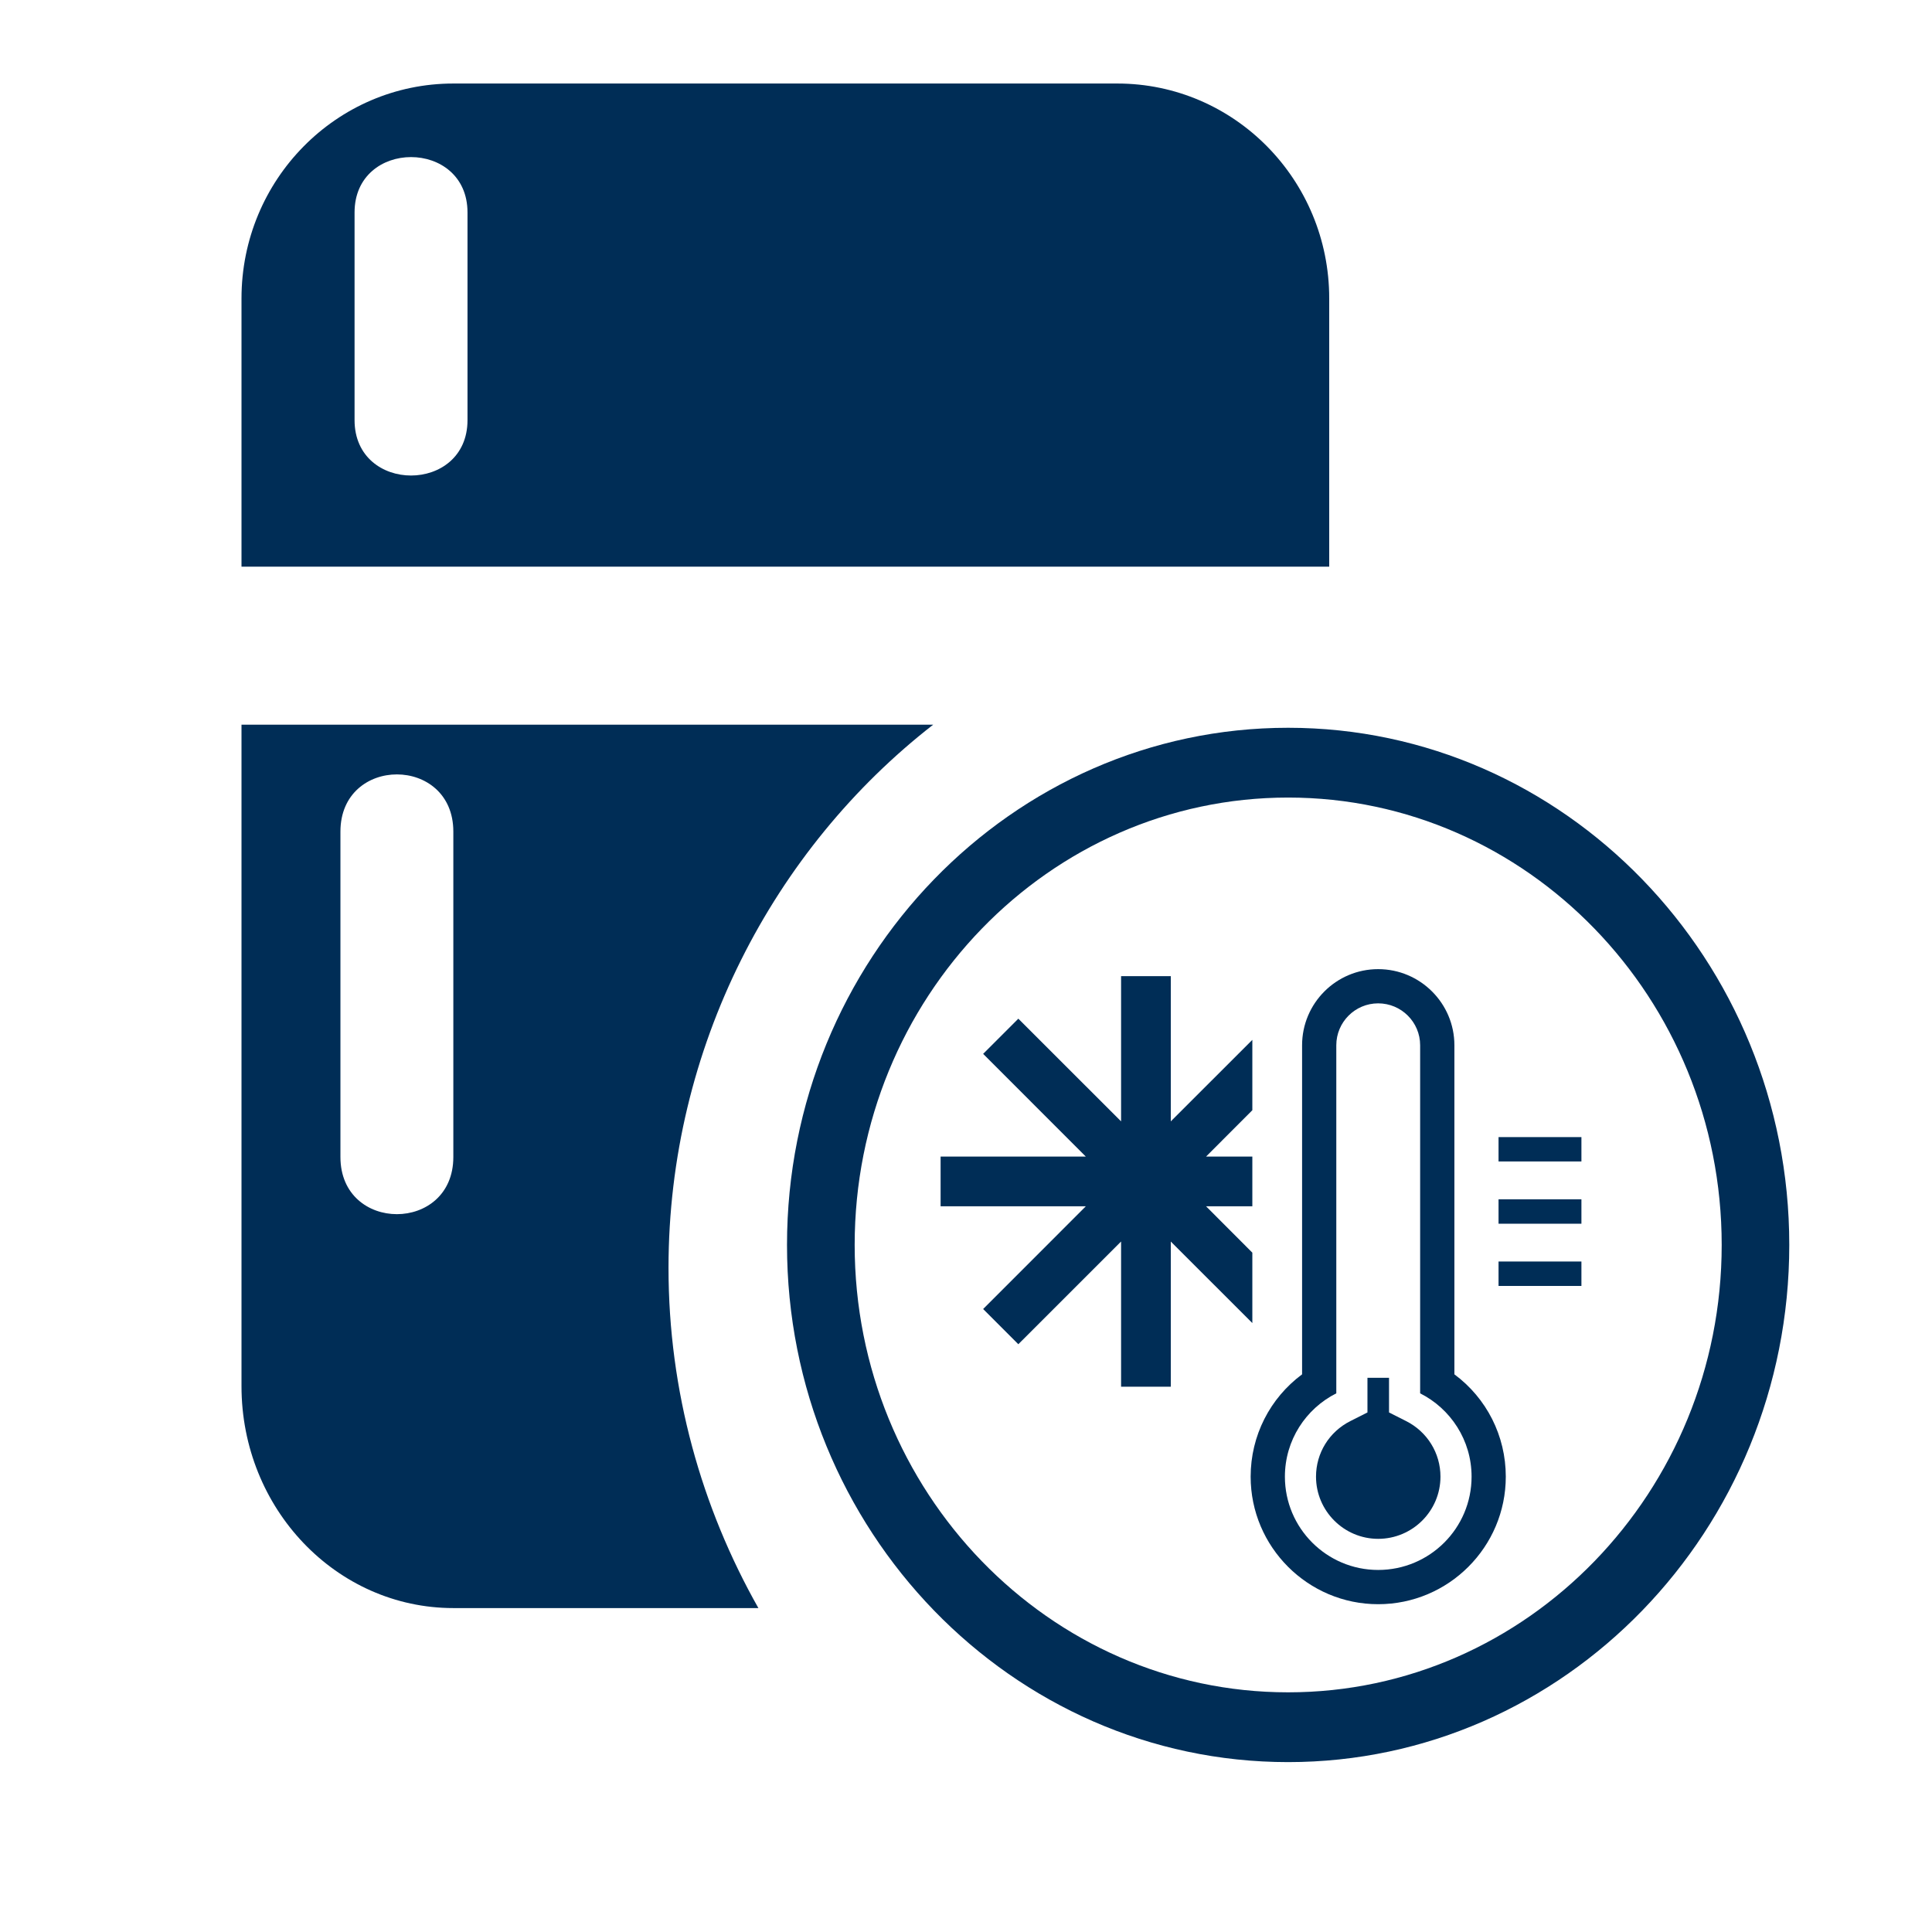 <?xml version="1.0" encoding="UTF-8" standalone="no"?>
<!DOCTYPE svg PUBLIC "-//W3C//DTD SVG 1.1//EN" "http://www.w3.org/Graphics/SVG/1.1/DTD/svg11.dtd">
<svg width="100%" height="100%" viewBox="0 0 48 48" version="1.1" xmlns="http://www.w3.org/2000/svg" xmlns:xlink="http://www.w3.org/1999/xlink" xml:space="preserve" xmlns:serif="http://www.serif.com/" style="fill-rule:evenodd;clip-rule:evenodd;stroke-linejoin:round;stroke-miterlimit:1.414;">
    <g transform="matrix(1,0,0,1,-904,-408)">
        <g>
            <g>
                <g transform="matrix(1,0,0,1.014,190.612,165.911)">
                    <path d="M741.146,240.793L724.652,240.793C721.746,240.793 719.388,243.15 719.388,246.058L719.388,252.631L746.412,252.631L746.412,246.058C746.412,243.15 744.054,240.793 741.146,240.793ZM725.003,249.04C725.003,250.85 722.197,250.85 722.197,249.04L722.197,243.953C722.197,242.143 725.003,242.143 725.003,243.953L725.003,249.04Z" style="fill:rgb(0,45,86);fill-rule:nonzero;"/>
                </g>
                <g transform="matrix(1,0,0,1.047,190.612,156.525)">
                    <path d="M729.997,270.273C729.997,265.042 732.605,260.331 736.572,257.383L719.388,257.383L719.388,273.08C719.388,275.988 721.746,278.345 724.652,278.345L732.23,278.345C730.817,275.96 729.997,273.2 729.997,270.273ZM724.651,267.641C724.651,269.45 721.846,269.45 721.846,267.641L721.846,259.92C721.846,258.11 724.651,258.11 724.651,259.92L724.651,267.641Z" style="fill:rgb(0,45,86);fill-rule:nonzero;"/>
                </g>
                <g transform="matrix(1,0,0,1,190.612,169.207)">
                    <path d="M749.522,272.938L749.522,264.762C749.522,263.719 748.672,262.871 747.628,262.871C746.585,262.871 745.738,263.719 745.738,264.762L745.738,272.938C744.94,273.53 744.46,274.462 744.46,275.48C744.46,277.227 745.883,278.649 747.628,278.649C749.377,278.649 750.799,277.227 750.799,275.48C750.799,274.462 750.32,273.53 749.522,272.938ZM747.628,277.798C746.351,277.798 745.311,276.76 745.311,275.48C745.311,274.574 745.831,273.791 746.588,273.41L746.588,264.762C746.588,264.188 747.054,263.721 747.628,263.721C748.204,263.721 748.671,264.188 748.671,264.762L748.671,273.41C749.427,273.791 749.949,274.574 749.949,275.48C749.949,276.76 748.91,277.798 747.628,277.798Z" style="fill:rgb(0,45,86);fill-rule:nonzero;"/>
                </g>
                <g transform="matrix(1,0,0,1,190.612,169.207)">
                    <path d="M748.324,274.1L747.898,273.885L747.898,273.024L747.362,273.024L747.362,273.885L746.936,274.1C746.411,274.365 746.084,274.894 746.084,275.48C746.084,276.332 746.779,277.025 747.628,277.025C748.482,277.025 749.176,276.332 749.176,275.48C749.176,274.894 748.848,274.365 748.324,274.1Z" style="fill:rgb(0,45,86);fill-rule:nonzero;"/>
                </g>
                <g transform="matrix(1,0,0,1,190.612,169.207)">
                    <rect x="750.619" y="267.044" width="2.059" height="0.605" style="fill:rgb(0,45,86);fill-rule:nonzero;"/>
                </g>
                <g transform="matrix(1,0,0,1,190.612,169.207)">
                    <rect x="750.619" y="268.589" width="2.059" height="0.607" style="fill:rgb(0,45,86);fill-rule:nonzero;"/>
                </g>
                <g transform="matrix(1,0,0,1,190.612,169.207)">
                    <rect x="750.619" y="270.135" width="2.059" height="0.607" style="fill:rgb(0,45,86);fill-rule:nonzero;"/>
                </g>
                <g transform="matrix(1,0,0,1,190.612,169.207)">
                    <path d="M744.502,269.915L743.352,268.763L744.502,268.763L744.502,267.528L743.352,267.528L744.502,266.376L744.502,264.628L742.476,266.653L742.476,263.045L741.241,263.045L741.241,266.653L738.688,264.102L737.814,264.976L740.365,267.528L736.757,267.528L736.757,268.763L740.365,268.763L737.814,271.315L738.688,272.19L741.241,269.638L741.241,273.246L742.476,273.246L742.476,269.639L744.502,271.664L744.502,269.915Z" style="fill:rgb(0,45,86);fill-rule:nonzero;"/>
                </g>
                <g transform="matrix(1,0,0,1.032,190.612,160.201)">
                    <path d="M745.391,282.537C738.527,282.537 732.941,276.952 732.941,270.086C732.941,263.222 738.527,257.636 745.391,257.636C752.257,257.636 757.842,263.222 757.842,270.086C757.842,276.952 752.257,282.537 745.391,282.537ZM745.391,259.316C739.452,259.316 734.622,264.147 734.622,270.086C734.622,276.025 739.452,280.857 745.391,280.857C751.331,280.857 756.163,276.025 756.163,270.086C756.163,264.147 751.331,259.316 745.391,259.316Z" style="fill:rgb(0,45,86);fill-rule:nonzero;"/>
                </g>
            </g>
        </g>
    </g>
</svg>
